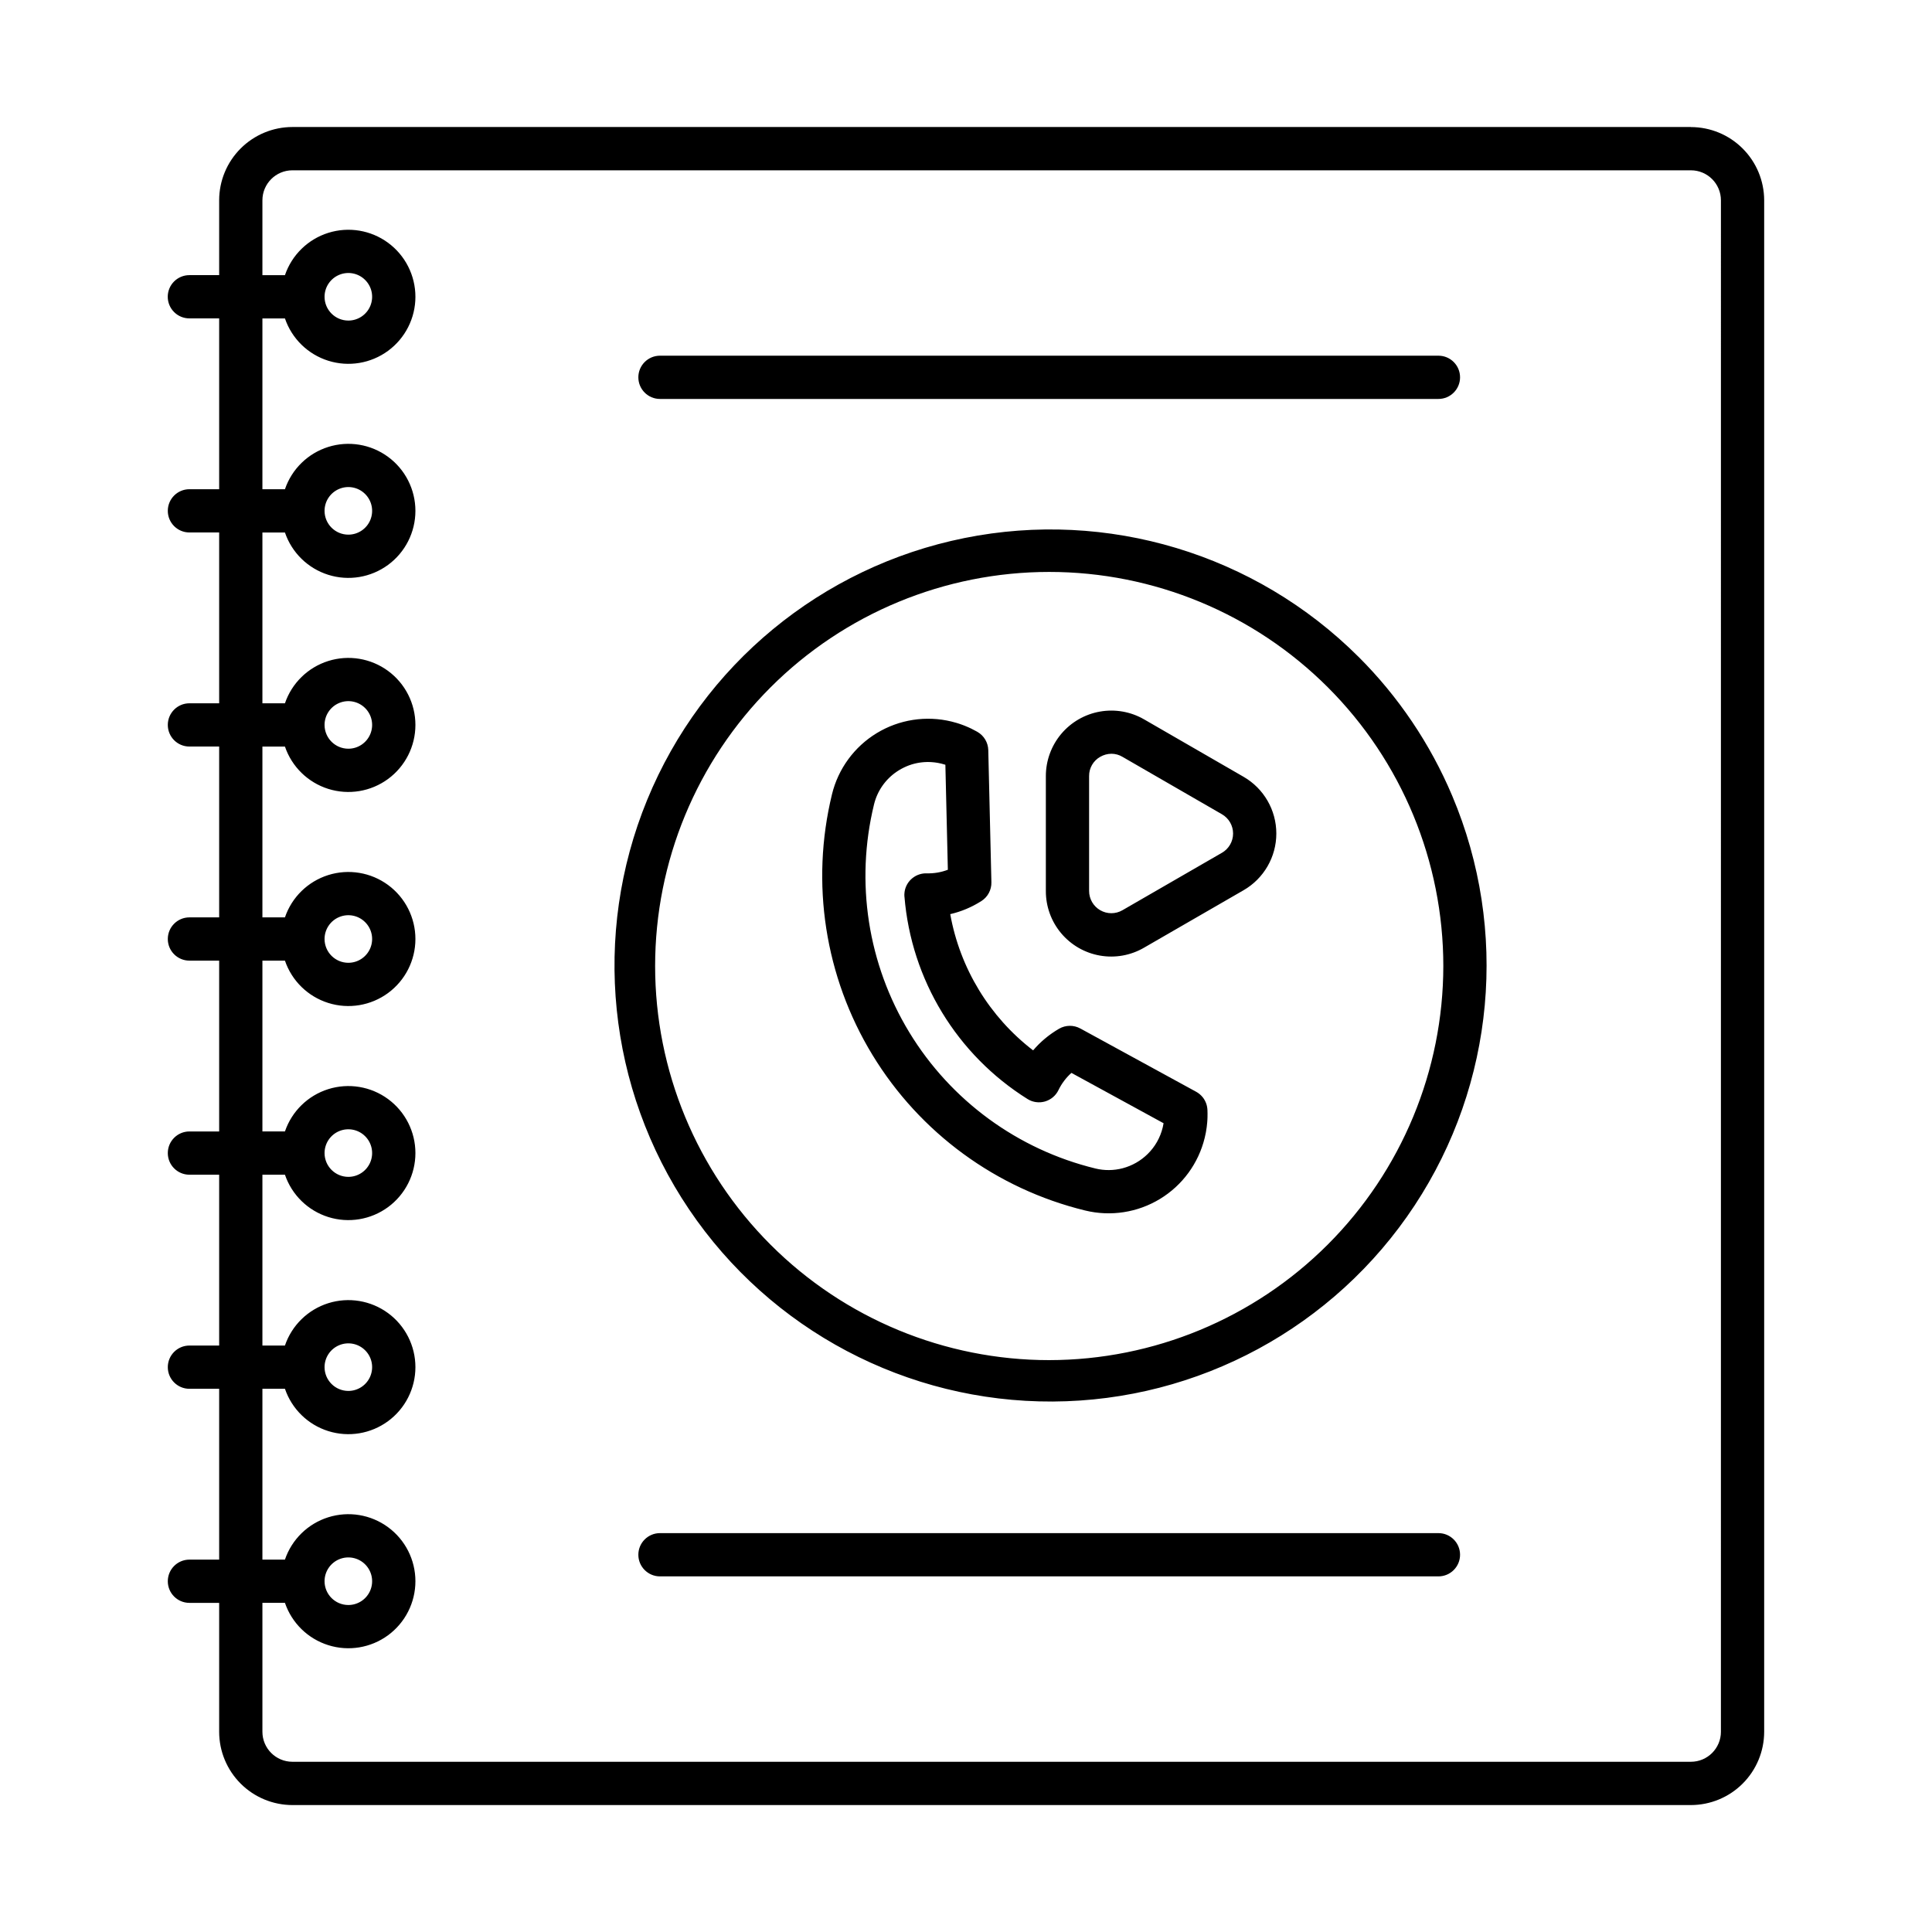 <?xml version="1.0" encoding="UTF-8"?>
<!-- Uploaded to: SVG Find, www.svgrepo.com, Generator: SVG Find Mixer Tools -->
<svg fill="#000000" width="800px" height="800px" version="1.1" viewBox="144 144 512 512" xmlns="http://www.w3.org/2000/svg">
 <path d="m592.11 177.66h-370.62c-5.144 0.004-10.078 2.051-13.719 5.691-3.641 3.637-5.688 8.574-5.691 13.719v19.844h-7.879c-1.523-0.004-2.984 0.598-4.062 1.672s-1.684 2.535-1.684 4.059c0 1.52 0.605 2.981 1.684 4.055 1.078 1.078 2.539 1.68 4.062 1.676h7.879v45.27h-7.879c-3.168 0-5.731 2.566-5.731 5.731 0 3.164 2.562 5.731 5.731 5.731h7.879v45.27h-7.879c-3.168 0-5.731 2.566-5.731 5.731 0 3.168 2.562 5.731 5.731 5.731h7.879v45.273h-7.879c-3.168 0-5.731 2.566-5.731 5.731 0 3.164 2.562 5.731 5.731 5.731h7.879v45.27h-7.879c-3.168 0-5.731 2.566-5.731 5.731 0 3.164 2.562 5.731 5.731 5.731h7.879v45.273h-7.879c-3.168 0-5.731 2.562-5.731 5.731 0 3.164 2.562 5.731 5.731 5.731h7.879v45.27h-7.879c-3.168 0-5.731 2.566-5.731 5.731s2.562 5.731 5.731 5.731h7.879v34.168c0.004 5.148 2.051 10.082 5.691 13.723 3.641 3.637 8.574 5.684 13.719 5.691h370.62c5.148-0.008 10.082-2.055 13.719-5.691 3.641-3.641 5.688-8.574 5.695-13.723v-405.86c-0.008-5.144-2.055-10.082-5.695-13.719-3.637-3.641-8.57-5.688-13.719-5.691zm7.949 425.28 0.004-0.004c-0.008 4.391-3.562 7.945-7.953 7.953h-370.62c-4.387-0.008-7.945-3.562-7.949-7.953v-34.168h5.969c1.824 5.356 6.09 9.52 11.484 11.215 5.398 1.699 11.277 0.723 15.84-2.621 4.559-3.348 7.254-8.668 7.254-14.324s-2.695-10.977-7.254-14.32c-4.562-3.348-10.441-4.324-15.84-2.625-5.394 1.695-9.66 5.859-11.484 11.215h-5.969v-45.27h5.969c1.824 5.352 6.09 9.52 11.484 11.215 5.398 1.695 11.277 0.723 15.84-2.625 4.559-3.348 7.254-8.664 7.254-14.32s-2.695-10.977-7.254-14.324c-4.562-3.344-10.441-4.32-15.84-2.625-5.394 1.699-9.66 5.863-11.484 11.219h-5.969v-45.273h5.969c1.824 5.356 6.09 9.52 11.484 11.219 5.398 1.695 11.277 0.719 15.84-2.625 4.559-3.348 7.254-8.668 7.254-14.324s-2.695-10.973-7.254-14.32c-4.562-3.348-10.441-4.32-15.84-2.625-5.394 1.695-9.66 5.863-11.484 11.215h-5.969v-45.27h5.969c1.824 5.356 6.09 9.52 11.484 11.215 5.398 1.699 11.277 0.723 15.84-2.625 4.559-3.348 7.254-8.664 7.254-14.32s-2.695-10.977-7.254-14.324c-4.562-3.344-10.441-4.32-15.84-2.625-5.394 1.699-9.66 5.863-11.484 11.219h-5.969v-45.273h5.969c1.824 5.356 6.09 9.52 11.484 11.219 5.398 1.695 11.277 0.723 15.84-2.625 4.559-3.348 7.254-8.664 7.254-14.324 0-5.656-2.695-10.973-7.254-14.32-4.562-3.348-10.441-4.32-15.84-2.625-5.394 1.695-9.66 5.863-11.484 11.215h-5.969v-45.27h5.969c1.824 5.356 6.09 9.52 11.484 11.215 5.398 1.699 11.277 0.723 15.84-2.625 4.559-3.344 7.254-8.664 7.254-14.32s-2.695-10.977-7.254-14.32c-4.562-3.348-10.441-4.324-15.84-2.625-5.394 1.695-9.66 5.859-11.484 11.215h-5.969v-45.27h5.969c1.824 5.352 6.09 9.52 11.484 11.215 5.398 1.695 11.277 0.723 15.84-2.625 4.559-3.348 7.254-8.664 7.254-14.32 0-5.66-2.695-10.977-7.254-14.324-4.562-3.348-10.441-4.32-15.84-2.625-5.394 1.699-9.66 5.863-11.484 11.219h-5.969v-19.844c0.004-4.391 3.562-7.945 7.949-7.949h370.62c4.391 0.004 7.945 3.559 7.953 7.949zm-370.05-39.902c0-2.551 1.539-4.848 3.894-5.824 2.356-0.977 5.066-0.434 6.867 1.367 1.805 1.805 2.344 4.516 1.367 6.871-0.977 2.356-3.273 3.891-5.824 3.891-3.481-0.004-6.301-2.824-6.305-6.305zm0-56.73c0-2.551 1.539-4.848 3.894-5.824 2.356-0.977 5.066-0.438 6.867 1.367 1.805 1.801 2.344 4.512 1.367 6.867-0.977 2.356-3.273 3.891-5.824 3.891-3.481-0.004-6.301-2.824-6.305-6.301zm0-56.73v-0.004c0-2.547 1.539-4.848 3.894-5.824 2.356-0.973 5.066-0.434 6.867 1.367 1.805 1.805 2.344 4.516 1.367 6.871-0.977 2.356-3.273 3.891-5.824 3.891-3.481-0.004-6.301-2.824-6.305-6.305zm0-56.73v-0.004c0-2.551 1.539-4.848 3.894-5.824 2.356-0.977 5.066-0.438 6.867 1.367 1.805 1.801 2.344 4.512 1.367 6.867-0.977 2.356-3.273 3.894-5.824 3.894-3.481-0.004-6.301-2.824-6.305-6.305zm0-56.73v-0.008c0-2.547 1.539-4.848 3.894-5.82 2.356-0.977 5.066-0.438 6.867 1.363 1.805 1.805 2.344 4.516 1.367 6.871-0.977 2.356-3.273 3.891-5.824 3.891-3.481-0.004-6.301-2.824-6.305-6.305zm0-56.73v-0.008c0-2.551 1.539-4.848 3.894-5.824 2.356-0.977 5.066-0.438 6.867 1.367 1.805 1.801 2.344 4.516 1.367 6.871-0.977 2.356-3.273 3.891-5.824 3.891-3.481-0.004-6.301-2.824-6.305-6.305zm0-56.73v-0.008c0-2.551 1.539-4.848 3.894-5.824 2.356-0.977 5.066-0.438 6.867 1.367 1.805 1.801 2.344 4.512 1.367 6.867-0.977 2.356-3.273 3.891-5.824 3.891-3.481-0.004-6.301-2.824-6.305-6.301zm274 95.398c-27.352-27.285-66.531-39.098-104.4-31.477-37.875 7.621-69.438 33.664-84.105 69.402-14.672 35.738-10.512 76.445 11.082 108.48 21.598 32.031 57.773 51.152 96.406 50.957 38.633-0.199 74.609-19.688 95.879-51.941 21.266-32.25 25.012-73 9.977-108.59-5.816-13.77-14.254-26.281-24.836-36.836zm-81.953 186.39c-27.699 0-54.266-11.004-73.852-30.59-19.586-19.586-30.59-46.148-30.59-73.848s11.004-54.266 30.59-73.852c19.586-19.586 46.152-30.59 73.852-30.59s54.262 11.004 73.848 30.59c19.586 19.586 30.59 46.152 30.59 73.852-0.031 27.688-11.047 54.234-30.625 73.812s-46.125 30.594-73.812 30.625zm41.922-66.348v-0.012l-0.004-0.035c-0.008-0.113-0.016-0.227-0.027-0.336l-0.004-0.031c-0.012-0.113-0.027-0.223-0.051-0.336l-0.008-0.043c-0.02-0.105-0.043-0.211-0.066-0.316l-0.016-0.055c-0.027-0.102-0.051-0.199-0.082-0.297l-0.02-0.051c-0.031-0.098-0.066-0.195-0.102-0.293l-0.035-0.078c-0.035-0.086-0.07-0.172-0.109-0.254l-0.055-0.105c-0.035-0.074-0.07-0.148-0.109-0.219l-0.082-0.145c-0.031-0.055-0.062-0.113-0.098-0.168-0.035-0.059-0.078-0.113-0.113-0.172l-0.086-0.129c-0.059-0.078-0.117-0.156-0.18-0.234l-0.039-0.055h-0.004c-0.469-0.57-1.043-1.047-1.688-1.402l-19.699-10.762-11.016-6.019-0.004 0.004c-1.754-0.961-3.883-0.934-5.613 0.066l-0.074 0.043c-0.281 0.164-0.559 0.332-0.836 0.508-0.109 0.066-0.215 0.141-0.32 0.211-0.191 0.125-0.383 0.25-0.57 0.379-0.117 0.082-0.234 0.164-0.352 0.25-0.172 0.121-0.344 0.246-0.512 0.375-0.117 0.09-0.238 0.18-0.355 0.27-0.164 0.129-0.328 0.258-0.488 0.391-0.113 0.094-0.227 0.188-0.34 0.281-0.164 0.137-0.324 0.277-0.484 0.422-0.105 0.094-0.207 0.184-0.312 0.277-0.176 0.164-0.352 0.328-0.523 0.496-0.078 0.078-0.16 0.152-0.238 0.23-0.246 0.242-0.484 0.492-0.719 0.746-0.066 0.07-0.129 0.148-0.195 0.219-0.168 0.188-0.336 0.375-0.5 0.566l-0.07 0.078 0.004-0.008c-11.559-8.879-19.391-21.754-21.961-36.102 0.078-0.02 0.156-0.039 0.234-0.059 0.219-0.051 0.438-0.105 0.652-0.164 0.125-0.031 0.25-0.066 0.371-0.102 0.223-0.062 0.445-0.129 0.664-0.199 0.109-0.035 0.223-0.066 0.332-0.105 0.281-0.094 0.562-0.188 0.84-0.289l0.141-0.051c0.324-0.121 0.648-0.246 0.965-0.383 0.09-0.039 0.18-0.078 0.27-0.117 0.23-0.098 0.461-0.199 0.688-0.309 0.109-0.051 0.219-0.105 0.328-0.156 0.211-0.102 0.422-0.207 0.629-0.312 0.109-0.055 0.215-0.109 0.324-0.168 0.223-0.117 0.441-0.242 0.66-0.367 0.086-0.051 0.172-0.098 0.262-0.148 0.305-0.18 0.605-0.363 0.906-0.551v0.004c1.688-1.082 2.688-2.961 2.641-4.965l-0.41-17.301-0.418-17.723c-0.047-1.996-1.129-3.824-2.859-4.824l-0.004-0.004c-0.117-0.066-0.234-0.129-0.348-0.191-0.438-0.242-0.879-0.477-1.316-0.688l-0.008-0.004c-0.543-0.262-1.098-0.504-1.66-0.727l-0.234-0.094-0.191-0.07c-0.152-0.059-0.305-0.117-0.461-0.172l-0.062-0.023c-0.195-0.07-0.395-0.137-0.59-0.203-0.145-0.047-0.293-0.094-0.441-0.137l-0.219-0.07c-0.445-0.133-0.891-0.254-1.34-0.363-6.758-1.648-13.891-0.543-19.832 3.07s-10.203 9.441-11.852 16.199v0.004c-5.727 23.523-1.879 48.363 10.707 69.047 12.582 20.688 32.867 35.527 56.391 41.258 6.758 1.648 13.891 0.543 19.832-3.07 5.941-3.613 10.203-9.438 11.844-16.195 0.098-0.402 0.184-0.805 0.262-1.207l0.031-0.148 0.043-0.234c0.148-0.832 0.262-1.676 0.328-2.516 0.012-0.164 0.023-0.328 0.035-0.496l0.012-0.195c0.012-0.23 0.023-0.461 0.027-0.691v-0.031c0.008-0.312 0.012-0.629 0.008-0.945 0-0.141-0.008-0.277-0.012-0.418-0.004-0.184-0.004-0.367-0.012-0.551zm-11.855 4.719c-0.648 2.664-2.027 5.094-3.988 7.012-1.836 1.805-4.106 3.098-6.594 3.762-2.371 0.629-4.863 0.652-7.25 0.07l-0.012-0.004h0.004c-20.57-5.012-38.309-17.992-49.309-36.078-11-18.09-14.367-39.809-9.355-60.379 0.855-3.559 3.016-6.672 6.051-8.719 0.203-0.137 0.41-0.27 0.621-0.398 0.188-0.113 0.379-0.223 0.57-0.328l0.156-0.082c0.164-0.086 0.328-0.172 0.496-0.254l0.094-0.047c0.195-0.094 0.391-0.18 0.586-0.266l0.148-0.062c0.16-0.066 0.324-0.129 0.484-0.191l0.141-0.051c0.199-0.07 0.398-0.141 0.602-0.203l0.129-0.039c0.168-0.051 0.332-0.098 0.5-0.141l0.168-0.043c0.203-0.051 0.41-0.102 0.613-0.141l0.082-0.016c0.184-0.035 0.363-0.07 0.547-0.098l0.184-0.027c0.184-0.027 0.371-0.051 0.555-0.07l0.082-0.008c0.207-0.023 0.414-0.039 0.621-0.051l0.188-0.008c0.164-0.008 0.332-0.012 0.496-0.016l0.156-0.004c0.062 0 0.121 0.004 0.184 0.004 0.215 0.004 0.43 0.008 0.645 0.02 0.086 0.004 0.172 0.012 0.262 0.02 0.191 0.012 0.379 0.031 0.57 0.051l0.27 0.031c0.199 0.027 0.395 0.055 0.594 0.09 0.074 0.012 0.152 0.023 0.227 0.039 0.273 0.051 0.547 0.105 0.816 0.172 0.363 0.09 0.723 0.191 1.078 0.305l0.434 18.34 0.223 9.496-0.004-0.008c-1.793 0.684-3.707 1.004-5.625 0.949-0.602-0.016-1.203 0.062-1.781 0.234l-0.008 0.004v-0.004c-0.184 0.055-0.363 0.117-0.543 0.191l-0.07 0.031c-0.152 0.066-0.301 0.137-0.449 0.211l-0.121 0.07c-0.125 0.07-0.246 0.145-0.367 0.223l-0.152 0.109c-0.105 0.074-0.207 0.152-0.309 0.234-0.055 0.043-0.109 0.09-0.16 0.137-0.094 0.082-0.184 0.168-0.27 0.254l-0.09 0.082-0.113 0.129-0.07 0.078c-0.098 0.113-0.188 0.23-0.277 0.348l-0.078 0.105c-0.082 0.117-0.16 0.234-0.23 0.355l-0.074 0.129c-0.066 0.121-0.133 0.242-0.191 0.367l-0.066 0.145c-0.055 0.125-0.109 0.254-0.152 0.383l-0.047 0.141c-0.043 0.133-0.082 0.266-0.117 0.402l-0.027 0.125c-0.035 0.148-0.062 0.301-0.082 0.453l-0.008 0.074c-0.023 0.172-0.035 0.344-0.043 0.52l-0.004 0.027v0.012c-0.004 0.176 0 0.348 0.012 0.523l0.004 0.074v0.012l0.012 0.004c1.797 22.023 13.891 41.91 32.625 53.633l0.008 0.004c0.148 0.094 0.305 0.176 0.465 0.258l0.062 0.031 0.004 0.004c0.535 0.258 1.105 0.43 1.695 0.512l0.051 0.004c0.176 0.023 0.352 0.039 0.527 0.047h0.125c0.152 0.004 0.301 0 0.453-0.008 0.059-0.004 0.117-0.012 0.176-0.016 0.133-0.012 0.262-0.027 0.395-0.051 0.07-0.012 0.137-0.027 0.207-0.039 0.121-0.023 0.238-0.051 0.355-0.082l0.098-0.023 0.121-0.043c0.113-0.035 0.223-0.074 0.332-0.117 0.074-0.027 0.145-0.055 0.215-0.086 0.109-0.047 0.215-0.098 0.32-0.152 0.066-0.035 0.133-0.066 0.195-0.102 0.109-0.062 0.219-0.129 0.324-0.195 0.055-0.035 0.109-0.07 0.164-0.105 0.113-0.078 0.227-0.164 0.336-0.254l0.121-0.098c0.121-0.102 0.234-0.211 0.344-0.324l0.078-0.074c0.117-0.125 0.23-0.254 0.336-0.391l0.047-0.055c0.109-0.141 0.211-0.293 0.309-0.445l0.031-0.043 0.004-0.004c0.105-0.168 0.203-0.344 0.289-0.527 0.836-1.73 2.004-3.277 3.434-4.559l6.746 3.684 17.676 9.656c-0.062 0.387-0.141 0.77-0.23 1.148zm21.441-92.957-26.367-15.223h-0.004c-3.531-2.043-7.672-2.769-11.691-2.062-4.016 0.707-7.656 2.809-10.281 5.934-2.621 3.129-4.059 7.078-4.059 11.156v30.449c-0.016 4.086 1.414 8.047 4.039 11.18 2.621 3.133 6.266 5.238 10.293 5.941 4.023 0.707 8.168-0.035 11.699-2.094l26.367-15.223c5.371-3.098 8.68-8.828 8.68-15.027 0-6.203-3.309-11.934-8.68-15.031zm-5.734 20.133-26.367 15.223c-1.82 1.055-4.07 1.055-5.894 0-1.82-1.051-2.945-2.996-2.945-5.102v-30.449c-0.023-2.109 1.105-4.066 2.945-5.102 0.906-0.523 1.934-0.805 2.977-0.812 1.031 0.004 2.035 0.285 2.918 0.812l26.367 15.223c1.824 1.051 2.949 2.996 2.949 5.106 0 2.106-1.125 4.051-2.949 5.102zm-148.93-120.27h206.3c3.164 0 5.731-2.566 5.731-5.731s-2.566-5.731-5.731-5.731h-206.3c-3.164 0-5.731 2.566-5.731 5.731s2.566 5.731 5.731 5.731zm206.3 300.57h-206.3c-3.164 0-5.731 2.566-5.731 5.731 0 3.164 2.566 5.731 5.731 5.731h206.3c3.164 0 5.731-2.566 5.731-5.731 0-3.164-2.566-5.731-5.731-5.731z"/>
</svg>